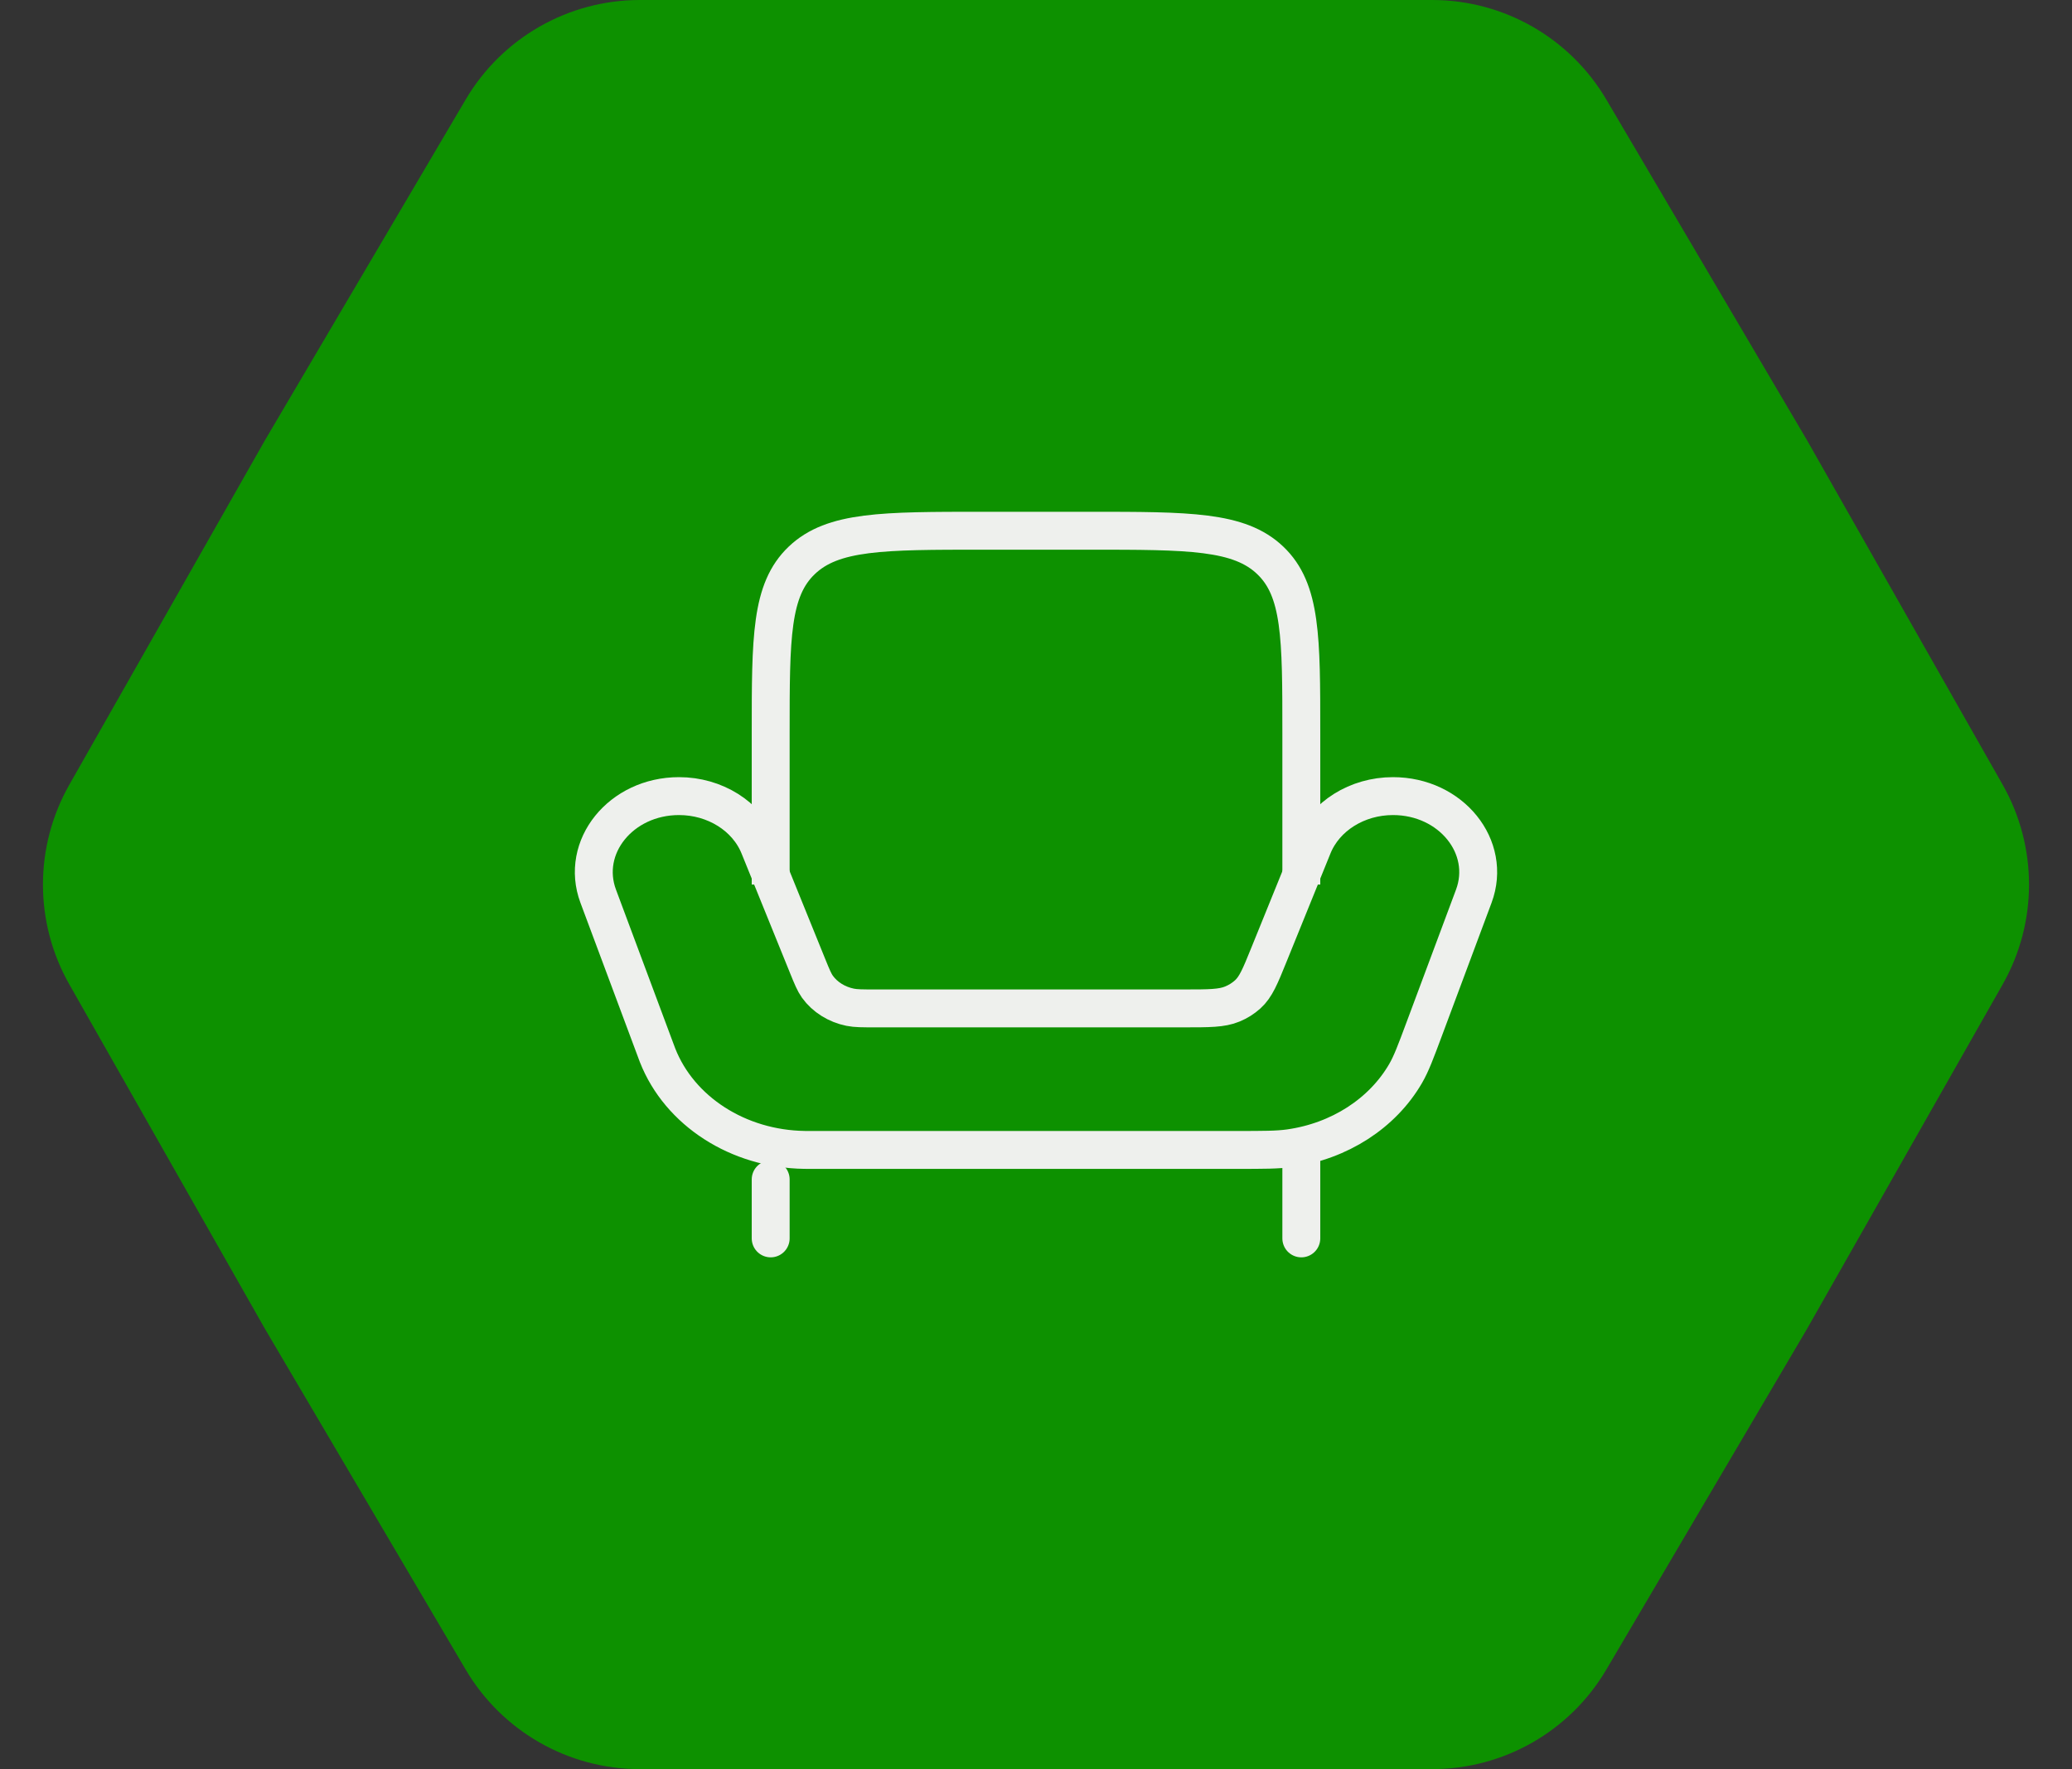 <svg xmlns="http://www.w3.org/2000/svg" width="82" height="70" viewBox="0 0 82 70" fill="none"><rect x="0" y="0" width="82" height="70" fill="#333333" stroke="none"/><path d="M2.744 38.951C1.352 36.501 1.352 33.499 2.744 31.049L10.486 17.42L18.429 3.939C19.867 1.498 22.489 6.66823e-06 25.322 6.54441e-06L41 5.85908e-06L56.678 5.17376e-06C59.511 5.04993e-06 62.133 1.498 63.571 3.939L71.514 17.42L79.256 31.049C80.647 33.499 80.647 36.501 79.256 38.951L71.514 52.58L63.571 66.061C62.133 68.502 59.511 70 56.678 70L41 70L25.322 70C22.489 70 19.867 68.502 18.429 66.061L10.486 52.58L2.744 38.951Z" fill="#0D9100"></path><path d="M32.051 45.5H48.933C50.013 45.5 50.553 45.5 51.037 45.432C53.006 45.155 54.711 44.057 55.628 42.475C55.853 42.086 56.024 41.629 56.365 40.714L58.325 35.462C59.052 33.513 57.428 31.5 55.128 31.5C53.71 31.5 52.444 32.293 51.96 33.484L50.209 37.8C49.87 38.636 49.7 39.055 49.377 39.346C49.201 39.505 48.995 39.635 48.767 39.728C48.351 39.9 47.853 39.9 46.857 39.9H34.643C34.13 39.9 33.874 39.9 33.645 39.854C33.111 39.745 32.647 39.454 32.35 39.043C32.224 38.866 32.136 38.651 31.961 38.22L30.04 33.484C29.556 32.293 28.29 31.5 26.872 31.5C24.572 31.5 22.948 33.513 23.675 35.462L25.956 41.575C25.99 41.667 26.007 41.712 26.023 41.754C26.893 43.968 29.214 45.462 31.839 45.499C31.889 45.5 31.943 45.5 32.051 45.5Z" stroke="#EEF0ED" stroke-width="1.5"></path><path d="M30.5 35V29C30.5 25.229 30.5 23.343 31.73 22.172C32.96 21 34.94 21 38.9 21H43.1C47.06 21 49.04 21 50.27 22.172C51.5 23.343 51.5 25.229 51.5 29V35" stroke="#EEF0ED" stroke-width="1.5"></path><path d="M51.5 49V45.5M30.5 49V46.667" stroke="#EEF0ED" stroke-width="1.5" stroke-linecap="round"></path></svg>